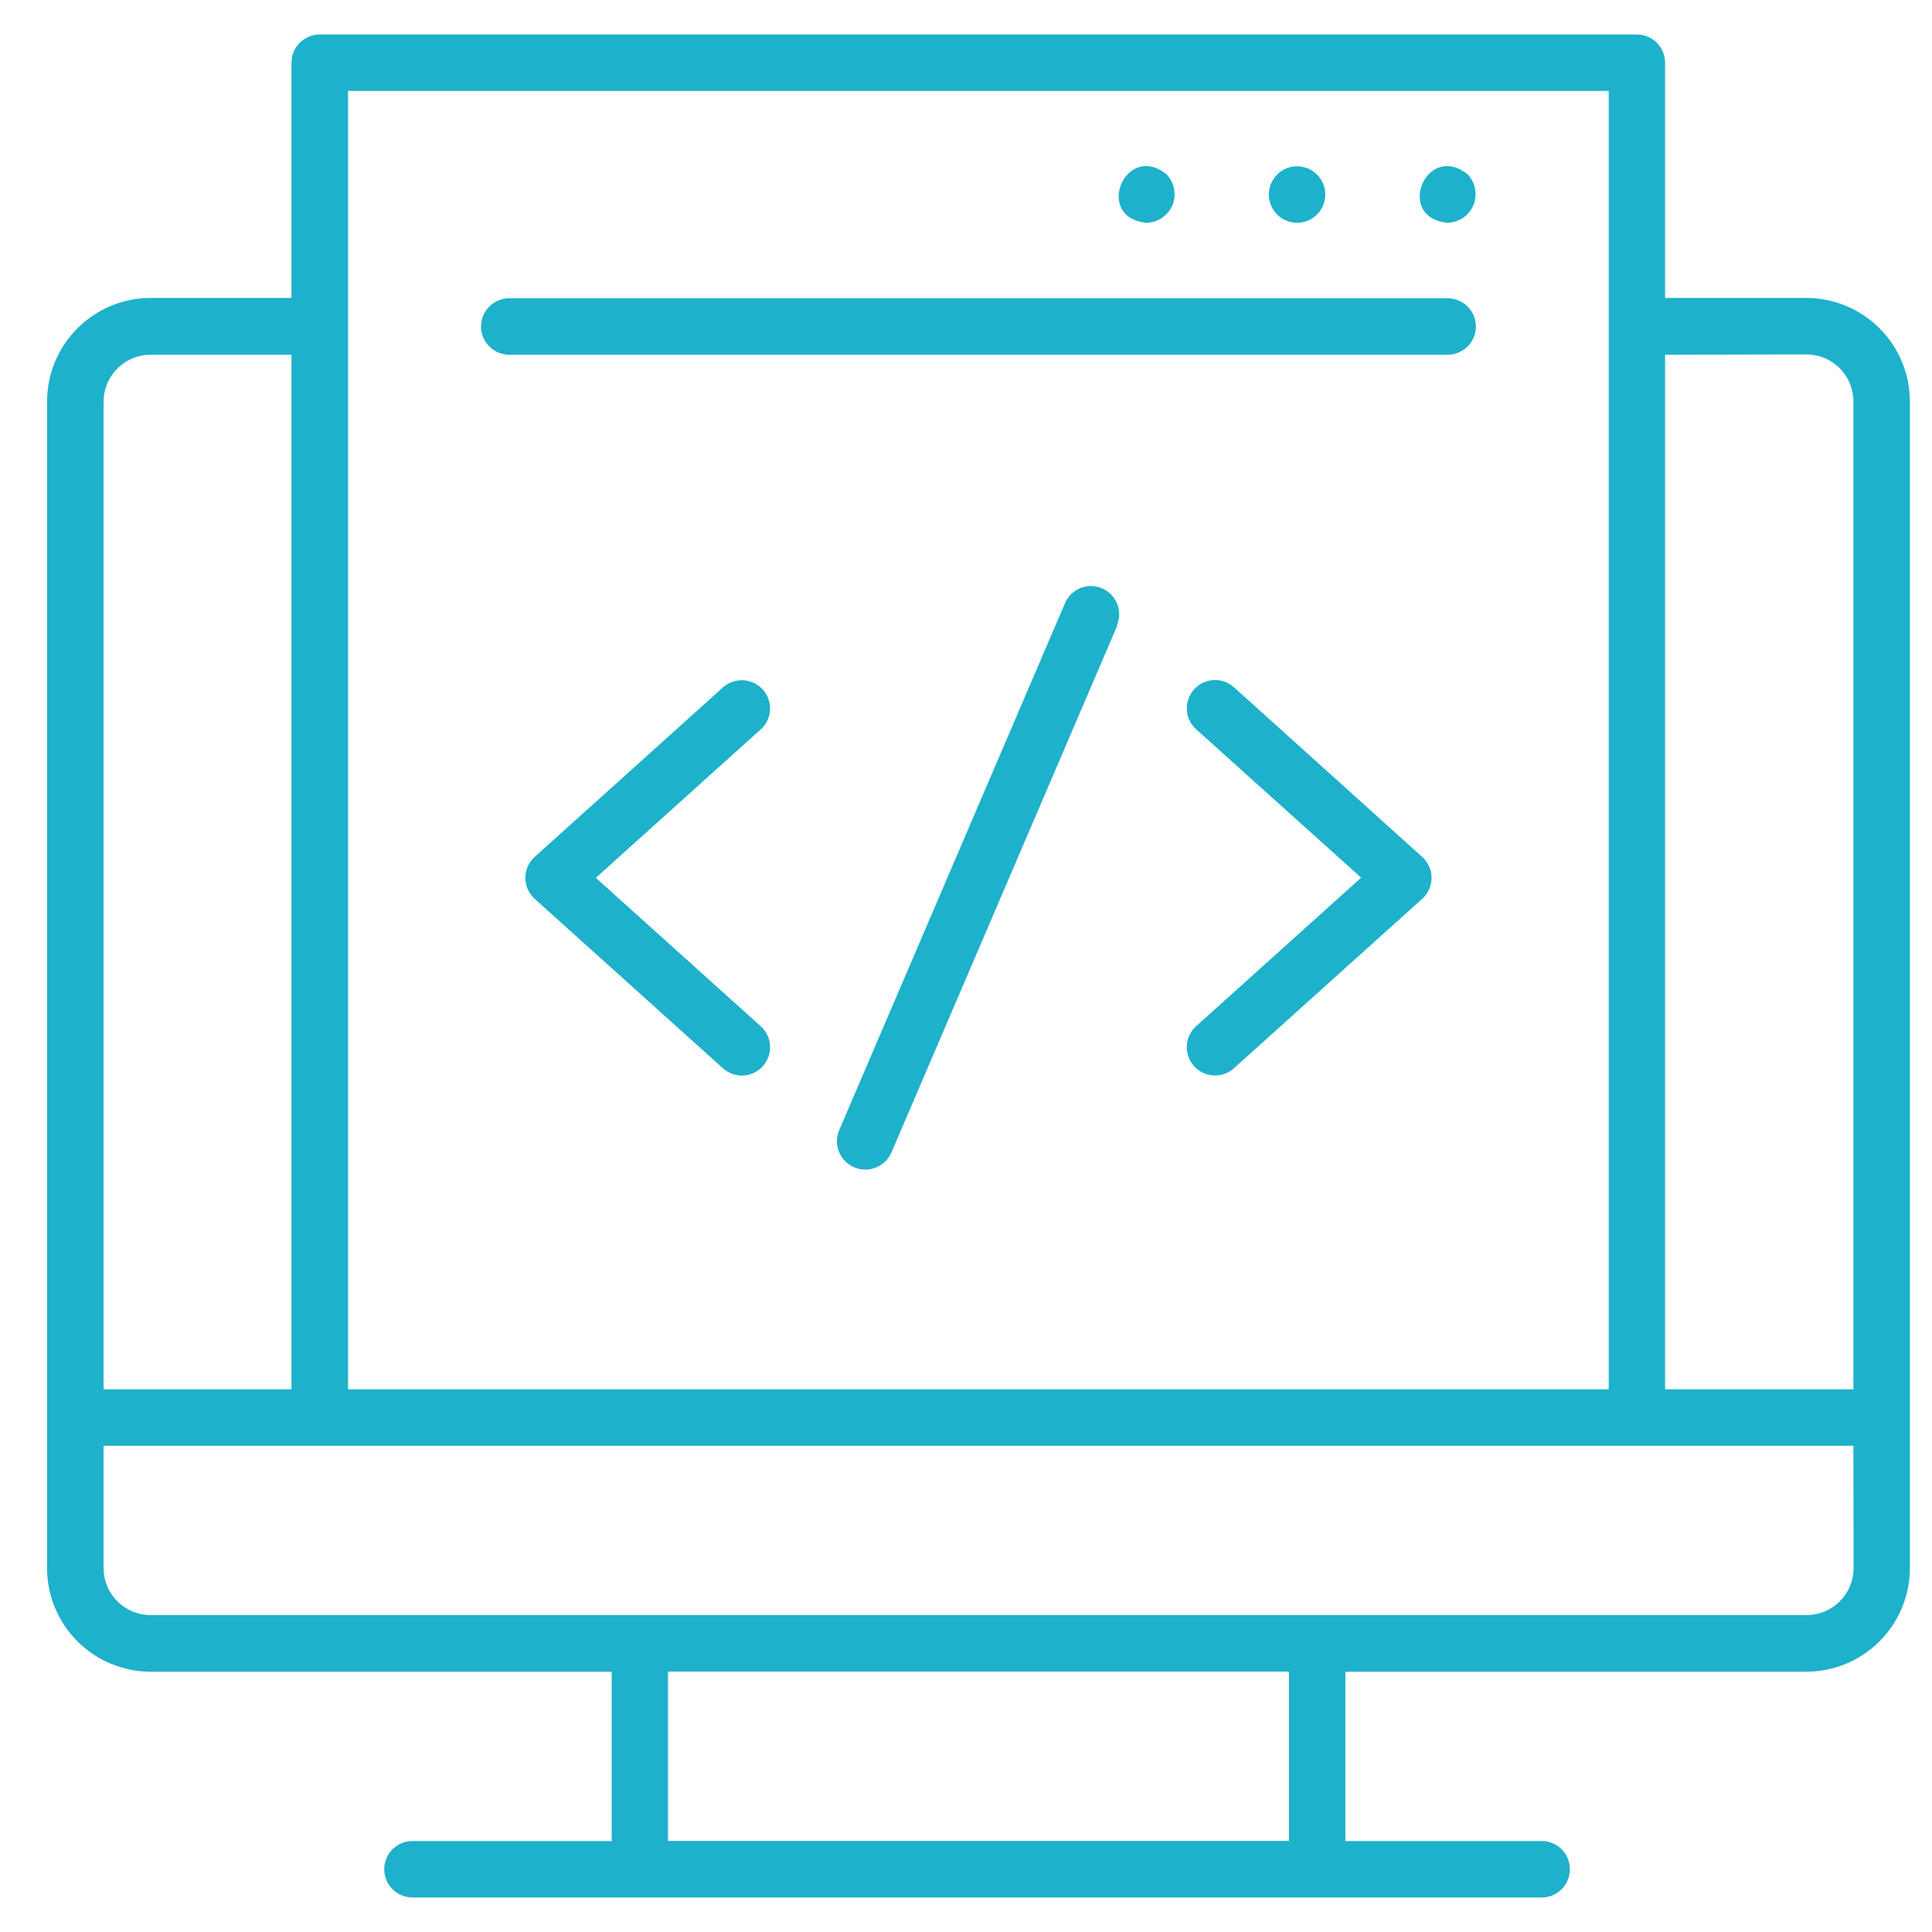 <svg width="25" height="25" viewBox="0 0 25 25" fill="none" xmlns="http://www.w3.org/2000/svg">
<path d="M23.375 3.855H21.546V0.812C21.546 0.715 21.508 0.623 21.44 0.554C21.372 0.486 21.279 0.447 21.183 0.446H4.14C4.092 0.446 4.044 0.455 3.999 0.473C3.955 0.492 3.914 0.518 3.88 0.552C3.846 0.586 3.818 0.627 3.8 0.671C3.781 0.716 3.772 0.764 3.772 0.812V3.855H1.948C1.593 3.856 1.253 3.997 1.002 4.248C0.751 4.499 0.61 4.839 0.609 5.194L0.609 20.293C0.61 20.648 0.751 20.988 1.002 21.239C1.253 21.49 1.593 21.631 1.948 21.632H7.915V23.823H5.357C5.308 23.821 5.258 23.828 5.211 23.845C5.165 23.862 5.122 23.889 5.086 23.923C5.05 23.957 5.021 23.998 5.002 24.044C4.982 24.089 4.972 24.139 4.972 24.188C4.972 24.238 4.982 24.287 5.002 24.333C5.021 24.378 5.05 24.419 5.086 24.453C5.122 24.488 5.165 24.514 5.211 24.531C5.258 24.548 5.308 24.556 5.357 24.553H19.969C20.062 24.548 20.15 24.507 20.215 24.439C20.279 24.372 20.314 24.282 20.314 24.188C20.314 24.095 20.279 24.005 20.215 23.937C20.15 23.869 20.062 23.829 19.969 23.823H17.409V21.632H23.375C23.73 21.631 24.07 21.49 24.321 21.239C24.572 20.988 24.713 20.648 24.714 20.293V5.194C24.713 4.839 24.572 4.499 24.321 4.248C24.07 3.997 23.73 3.856 23.375 3.855ZM23.375 4.586C23.454 4.586 23.534 4.602 23.608 4.632C23.681 4.663 23.748 4.708 23.805 4.764C23.861 4.821 23.906 4.888 23.937 4.961C23.967 5.035 23.983 5.114 23.983 5.194V17.978H21.546V4.59L23.375 4.586ZM4.504 1.177H20.817V17.978H4.504V1.177ZM1.34 5.194C1.341 5.034 1.406 4.88 1.52 4.767C1.634 4.654 1.788 4.59 1.948 4.59H3.772V17.978H1.34V5.194ZM16.679 23.821H8.644V21.63H16.679V23.821ZM23.985 20.29C23.985 20.452 23.921 20.607 23.807 20.721C23.693 20.835 23.538 20.899 23.377 20.899H1.948C1.787 20.899 1.633 20.835 1.519 20.721C1.405 20.608 1.341 20.454 1.34 20.293V18.708H23.983L23.985 20.29ZM18.733 4.59H6.589C6.492 4.59 6.4 4.552 6.331 4.483C6.263 4.415 6.224 4.322 6.224 4.225C6.224 4.128 6.263 4.035 6.331 3.967C6.4 3.898 6.492 3.86 6.589 3.86H18.733C18.829 3.86 18.922 3.898 18.991 3.967C19.059 4.035 19.098 4.128 19.098 4.225C19.098 4.322 19.059 4.415 18.991 4.483C18.922 4.552 18.829 4.59 18.733 4.59ZM15.094 2.254C15.144 2.306 15.178 2.371 15.192 2.442C15.206 2.513 15.199 2.586 15.172 2.653C15.144 2.72 15.098 2.777 15.038 2.818C14.979 2.859 14.909 2.881 14.836 2.883C14.152 2.817 14.557 1.832 15.094 2.254ZM16.784 2.152C16.881 2.152 16.974 2.19 17.042 2.259C17.111 2.327 17.149 2.42 17.149 2.517C17.149 2.614 17.111 2.707 17.042 2.776C16.974 2.844 16.881 2.883 16.784 2.883C16.687 2.883 16.594 2.844 16.526 2.776C16.457 2.707 16.419 2.614 16.419 2.517C16.419 2.42 16.457 2.327 16.526 2.259C16.594 2.19 16.687 2.152 16.784 2.152ZM18.99 2.254C19.04 2.306 19.074 2.372 19.087 2.442C19.101 2.513 19.093 2.586 19.066 2.653C19.039 2.72 18.992 2.777 18.933 2.818C18.873 2.858 18.803 2.881 18.732 2.883C18.047 2.817 18.452 1.832 18.99 2.254ZM14.458 8.094L11.536 14.911C11.517 14.956 11.489 14.996 11.455 15.03C11.42 15.063 11.379 15.09 11.335 15.108C11.29 15.126 11.242 15.135 11.194 15.134C11.145 15.134 11.098 15.124 11.053 15.105C11.009 15.086 10.969 15.058 10.935 15.024C10.901 14.989 10.874 14.948 10.856 14.904C10.838 14.859 10.829 14.811 10.83 14.763C10.831 14.714 10.841 14.667 10.86 14.622L13.781 7.805C13.819 7.716 13.891 7.645 13.981 7.609C14.071 7.574 14.172 7.575 14.261 7.613C14.35 7.651 14.42 7.723 14.456 7.813C14.492 7.903 14.491 8.004 14.453 8.093L14.458 8.094ZM9.843 9.439L7.71 11.359L9.843 13.279C9.916 13.344 9.959 13.434 9.964 13.531C9.97 13.628 9.936 13.723 9.872 13.796C9.807 13.868 9.716 13.912 9.619 13.917C9.522 13.922 9.427 13.889 9.355 13.824L6.92 11.632C6.881 11.598 6.851 11.556 6.83 11.509C6.809 11.462 6.798 11.411 6.798 11.36C6.798 11.308 6.809 11.257 6.83 11.21C6.851 11.163 6.881 11.121 6.92 11.087L9.355 8.895C9.391 8.863 9.432 8.838 9.478 8.823C9.523 8.807 9.571 8.8 9.619 8.802C9.667 8.805 9.714 8.817 9.757 8.838C9.801 8.859 9.84 8.888 9.872 8.924C9.904 8.959 9.928 9.001 9.944 9.047C9.96 9.092 9.967 9.14 9.964 9.188C9.962 9.236 9.95 9.283 9.929 9.326C9.908 9.37 9.879 9.408 9.843 9.44V9.439ZM18.402 11.087C18.441 11.121 18.471 11.164 18.492 11.21C18.513 11.257 18.524 11.308 18.524 11.36C18.524 11.411 18.513 11.462 18.492 11.509C18.471 11.556 18.441 11.598 18.402 11.632L15.967 13.823C15.895 13.888 15.8 13.921 15.703 13.916C15.606 13.911 15.515 13.867 15.45 13.795C15.386 13.722 15.352 13.627 15.357 13.53C15.363 13.433 15.406 13.343 15.479 13.278L17.613 11.357L15.479 9.438C15.443 9.406 15.414 9.367 15.393 9.324C15.372 9.281 15.36 9.234 15.357 9.186C15.355 9.138 15.362 9.09 15.378 9.044C15.394 8.999 15.418 8.957 15.45 8.921C15.515 8.849 15.606 8.806 15.703 8.8C15.751 8.798 15.799 8.804 15.844 8.82C15.89 8.836 15.931 8.861 15.967 8.893L18.402 11.087Z" fill="#1EB1CB"/>
</svg>
